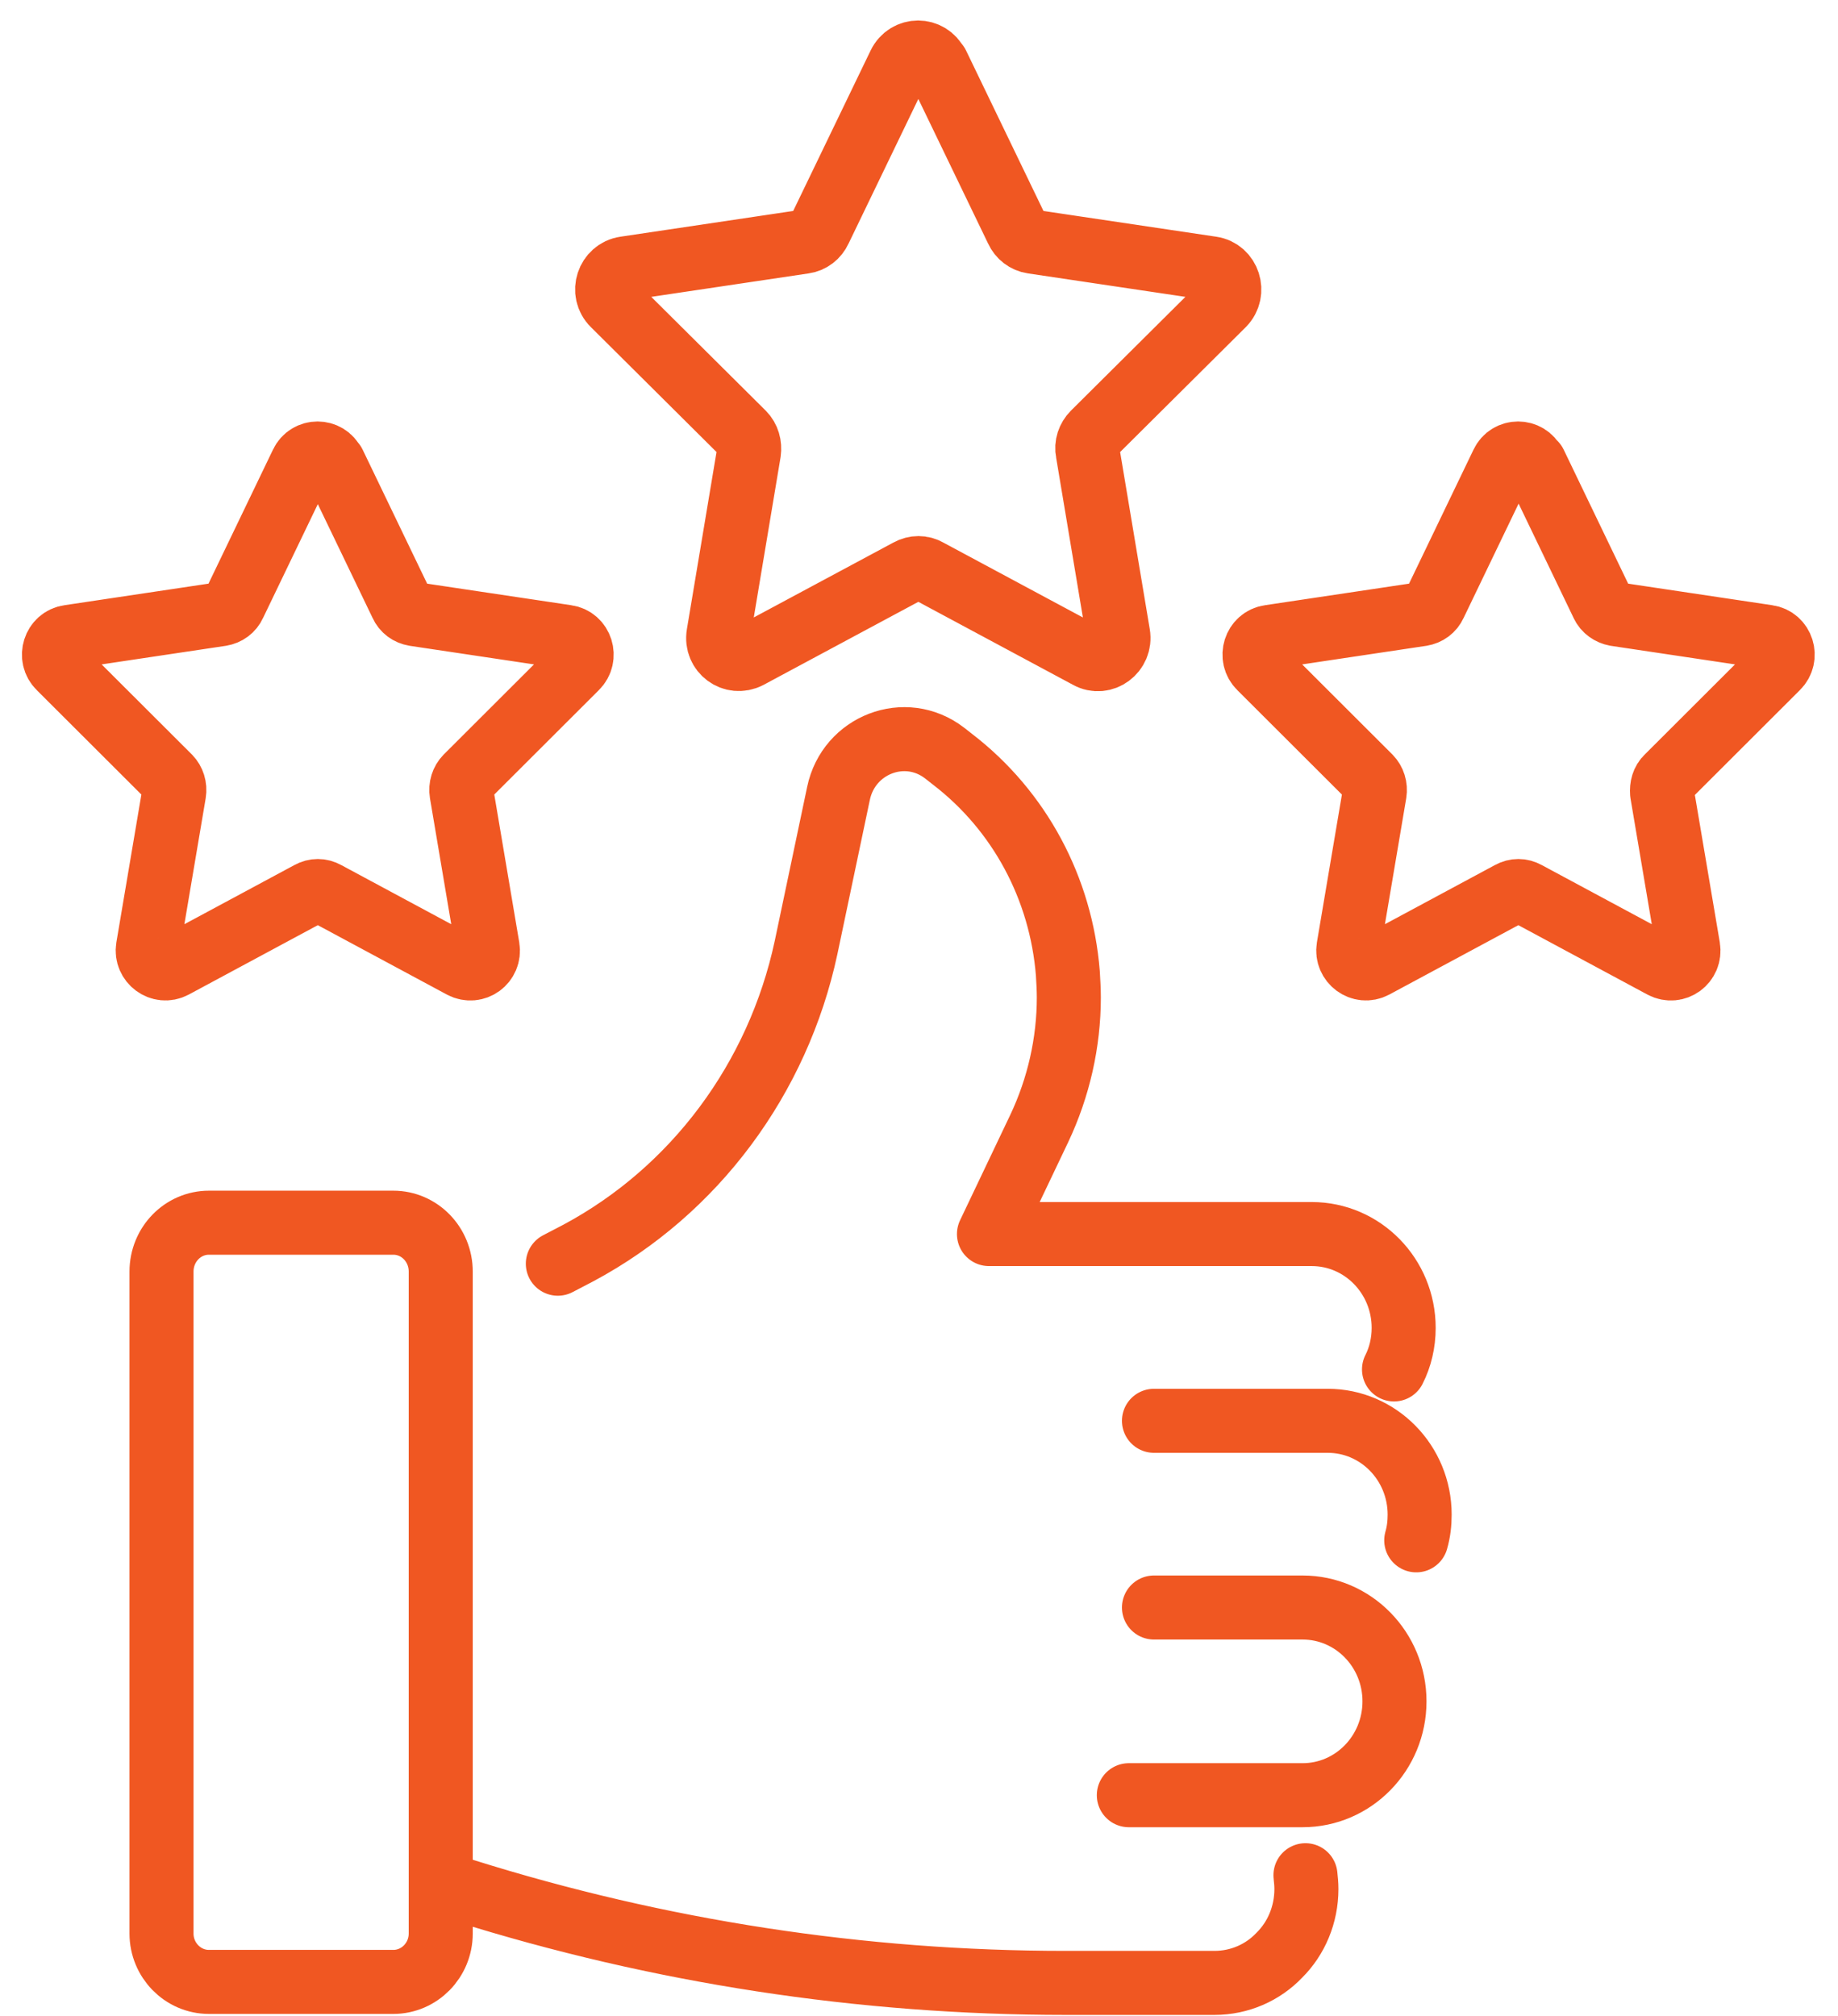 <svg xmlns="http://www.w3.org/2000/svg" width="62" height="68" viewBox="0 0 62 68" fill="none"><path d="M44.036 63.253C44.052 63.403 44.068 63.553 44.068 63.72C44.068 64.586 43.725 65.386 43.154 65.952C42.599 66.536 41.816 66.885 40.967 66.885H35.939C29.068 66.885 22.228 65.836 15.65 63.77L14.867 63.52M38.078 60.554H43.938C45.651 60.554 47.039 59.138 47.039 57.388C47.039 55.639 45.651 54.223 43.938 54.223H38.926M38.926 47.925H44.786C46.5 47.925 47.888 49.341 47.888 51.09C47.888 51.39 47.855 51.673 47.773 51.957M18.817 42.626L19.519 42.26C23.436 40.16 26.244 36.378 27.19 31.963L28.284 26.764C28.627 25.115 30.537 24.382 31.859 25.398L32.136 25.615C34.389 27.347 35.792 29.963 36.021 32.829C36.037 33.096 36.054 33.379 36.054 33.645C36.054 35.162 35.711 36.678 35.058 38.061L33.36 41.626H44.248C45.962 41.626 47.349 43.043 47.349 44.792C47.349 45.292 47.235 45.775 47.023 46.192M11.259 15.634L13.545 20.383C13.626 20.566 13.789 20.683 13.985 20.716L19.111 21.483C19.6 21.549 19.796 22.166 19.437 22.515L15.732 26.214C15.601 26.348 15.536 26.548 15.569 26.748L16.45 31.963C16.532 32.462 16.026 32.829 15.585 32.596L10.998 30.13C10.819 30.03 10.623 30.03 10.443 30.13L5.857 32.596C5.416 32.829 4.91 32.446 4.991 31.963L5.873 26.748C5.906 26.548 5.84 26.348 5.71 26.214L2.004 22.515C1.645 22.166 1.841 21.549 2.331 21.483L7.456 20.716C7.652 20.683 7.815 20.566 7.897 20.383L10.182 15.634C10.394 15.184 11.031 15.184 11.243 15.634H11.259ZM51.773 15.634L54.058 20.383C54.139 20.566 54.319 20.683 54.498 20.716L59.624 21.483C60.114 21.549 60.309 22.166 59.95 22.515L56.245 26.214C56.098 26.348 56.049 26.548 56.065 26.748L56.947 31.963C57.029 32.462 56.523 32.829 56.082 32.596L51.495 30.13C51.316 30.03 51.12 30.03 50.94 30.13L46.353 32.596C45.913 32.829 45.407 32.446 45.488 31.963L46.37 26.748C46.402 26.548 46.337 26.348 46.206 26.214L42.501 22.515C42.142 22.166 42.338 21.549 42.828 21.483L47.953 20.716C48.149 20.683 48.312 20.566 48.394 20.383L50.679 15.634C50.891 15.184 51.528 15.184 51.74 15.634H51.773ZM31.614 2.172L34.307 7.753C34.405 7.97 34.601 8.12 34.83 8.153L40.869 9.053C41.44 9.136 41.669 9.853 41.261 10.269L36.886 14.618C36.723 14.784 36.641 15.018 36.69 15.251L37.719 21.399C37.817 21.982 37.213 22.432 36.707 22.149L31.304 19.25C31.108 19.133 30.863 19.133 30.651 19.25L25.248 22.149C24.726 22.416 24.138 21.982 24.236 21.399L25.264 15.251C25.297 15.018 25.232 14.784 25.069 14.618L20.694 10.269C20.27 9.853 20.514 9.136 21.086 9.053L27.125 8.153C27.354 8.12 27.549 7.97 27.648 7.753L30.341 2.172C30.602 1.638 31.336 1.638 31.598 2.172H31.614ZM13.267 66.852H7.048C6.167 66.852 5.448 66.119 5.448 65.219V42.893C5.448 41.976 6.167 41.243 7.048 41.243H13.267C14.149 41.243 14.867 41.976 14.867 42.893V65.219C14.867 66.119 14.149 66.852 13.267 66.852Z" stroke="#F05722" stroke-width="2.16" stroke-linecap="round" stroke-linejoin="round"></path></svg>
